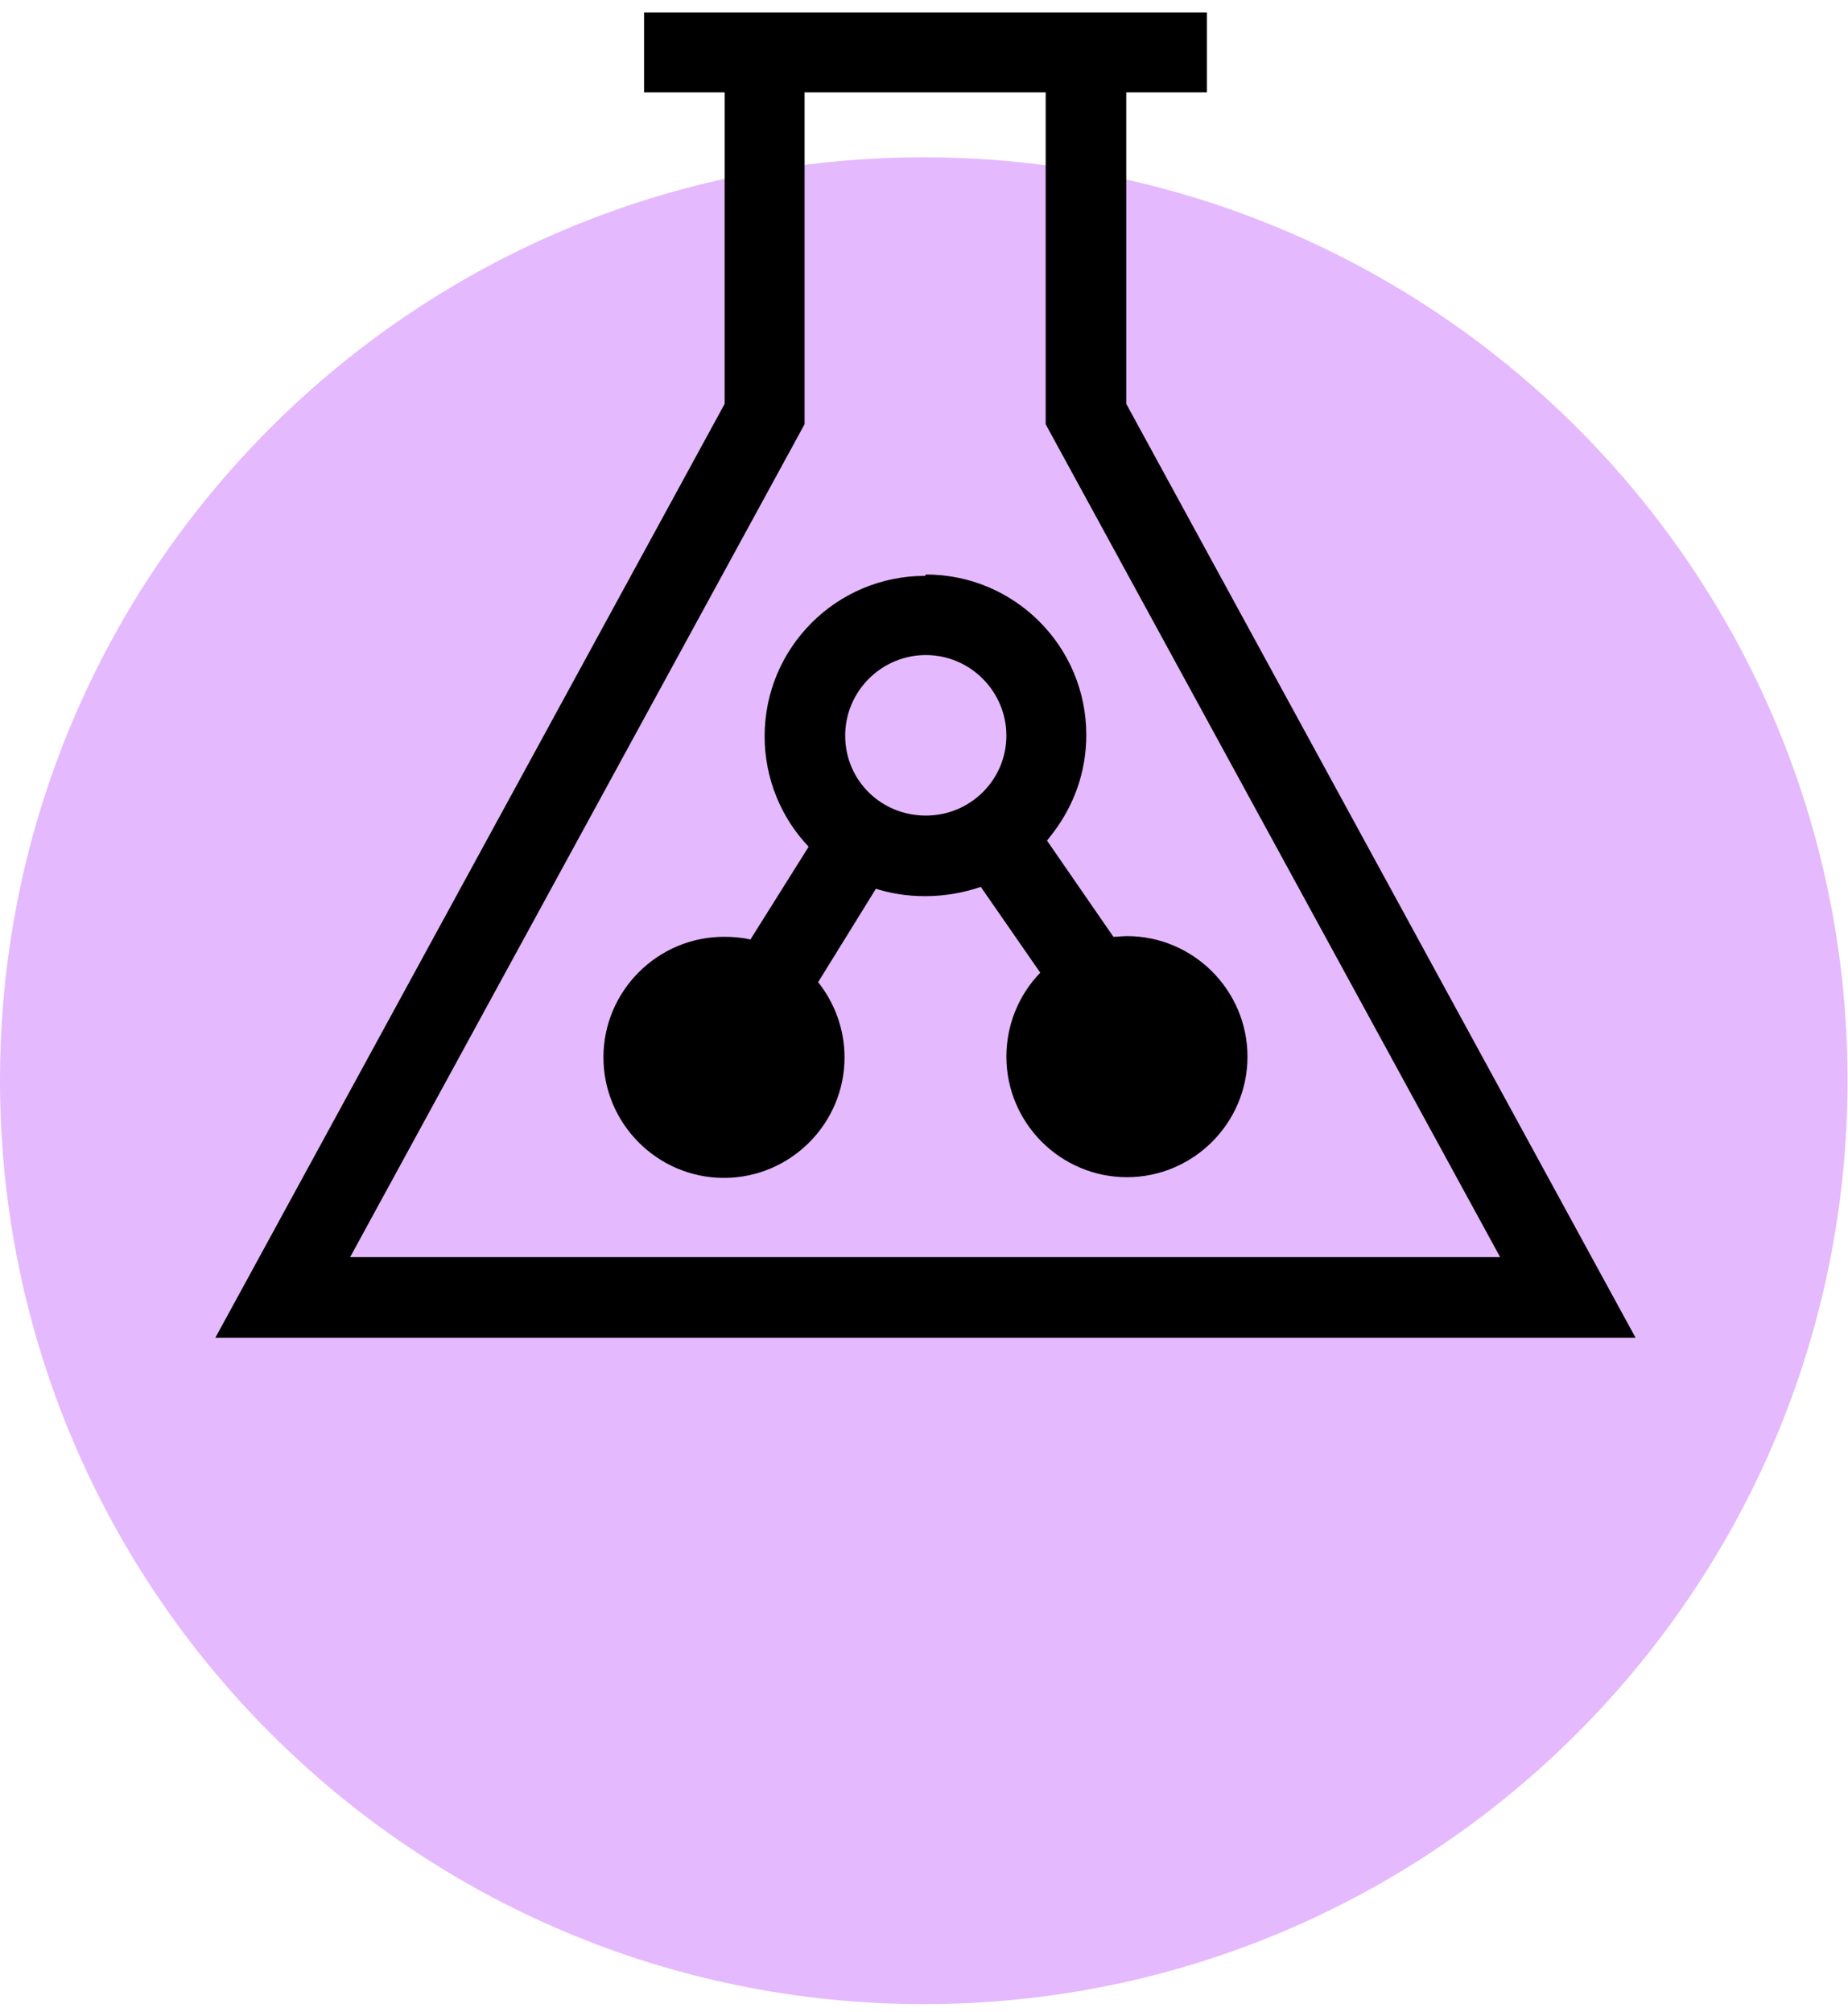 <svg xmlns="http://www.w3.org/2000/svg" width="45" height="49" viewBox="0 0 45 49" fill="none"><path d="M22.495 48.804C34.913 48.804 44.989 38.727 44.989 26.309C44.989 13.891 34.913 3.831 22.495 3.831C10.076 3.831 0 13.891 0 26.309C0 38.727 10.076 48.804 22.495 48.804Z" fill="#E5B9FD"></path><path d="M22.544 15.952C21.472 15.952 20.581 16.826 20.581 17.915C20.581 19.003 21.455 19.861 22.544 19.861C23.632 19.861 24.506 18.987 24.506 17.915C24.506 16.843 23.632 15.952 22.544 15.952ZM22.544 13.99C24.704 13.99 26.452 15.738 26.452 17.898C26.452 18.789 26.156 19.597 25.661 20.257L25.496 20.471L27.112 22.813C27.227 22.813 27.326 22.796 27.442 22.796C29.058 22.796 30.377 24.116 30.377 25.732C30.377 27.348 29.058 28.667 27.442 28.667C25.826 28.667 24.506 27.348 24.506 25.732C24.506 24.94 24.82 24.215 25.331 23.687L23.88 21.593H23.896C23.467 21.741 23.006 21.823 22.527 21.823C22.082 21.823 21.67 21.757 21.274 21.625H21.34L19.922 23.918C20.317 24.413 20.565 25.056 20.565 25.748C20.565 27.365 19.246 28.684 17.629 28.684C16.013 28.684 14.694 27.365 14.694 25.748C14.694 24.132 16.013 22.813 17.629 22.813C17.844 22.813 18.058 22.829 18.273 22.879L19.691 20.619C19.031 19.927 18.619 18.97 18.619 17.931C18.619 15.771 20.367 14.023 22.527 14.023L22.544 13.99ZM25.463 2.248H19.592V10.329L19.476 10.543L8.526 30.613H36.529L25.578 10.543L25.463 10.329V2.248ZM29.388 0.302V2.248H27.425V9.834L39.035 31.125L39.827 32.576H5.244L6.036 31.125L17.646 9.834V2.248H15.683V0.302H29.371H29.388Z" fill="black"></path></svg>